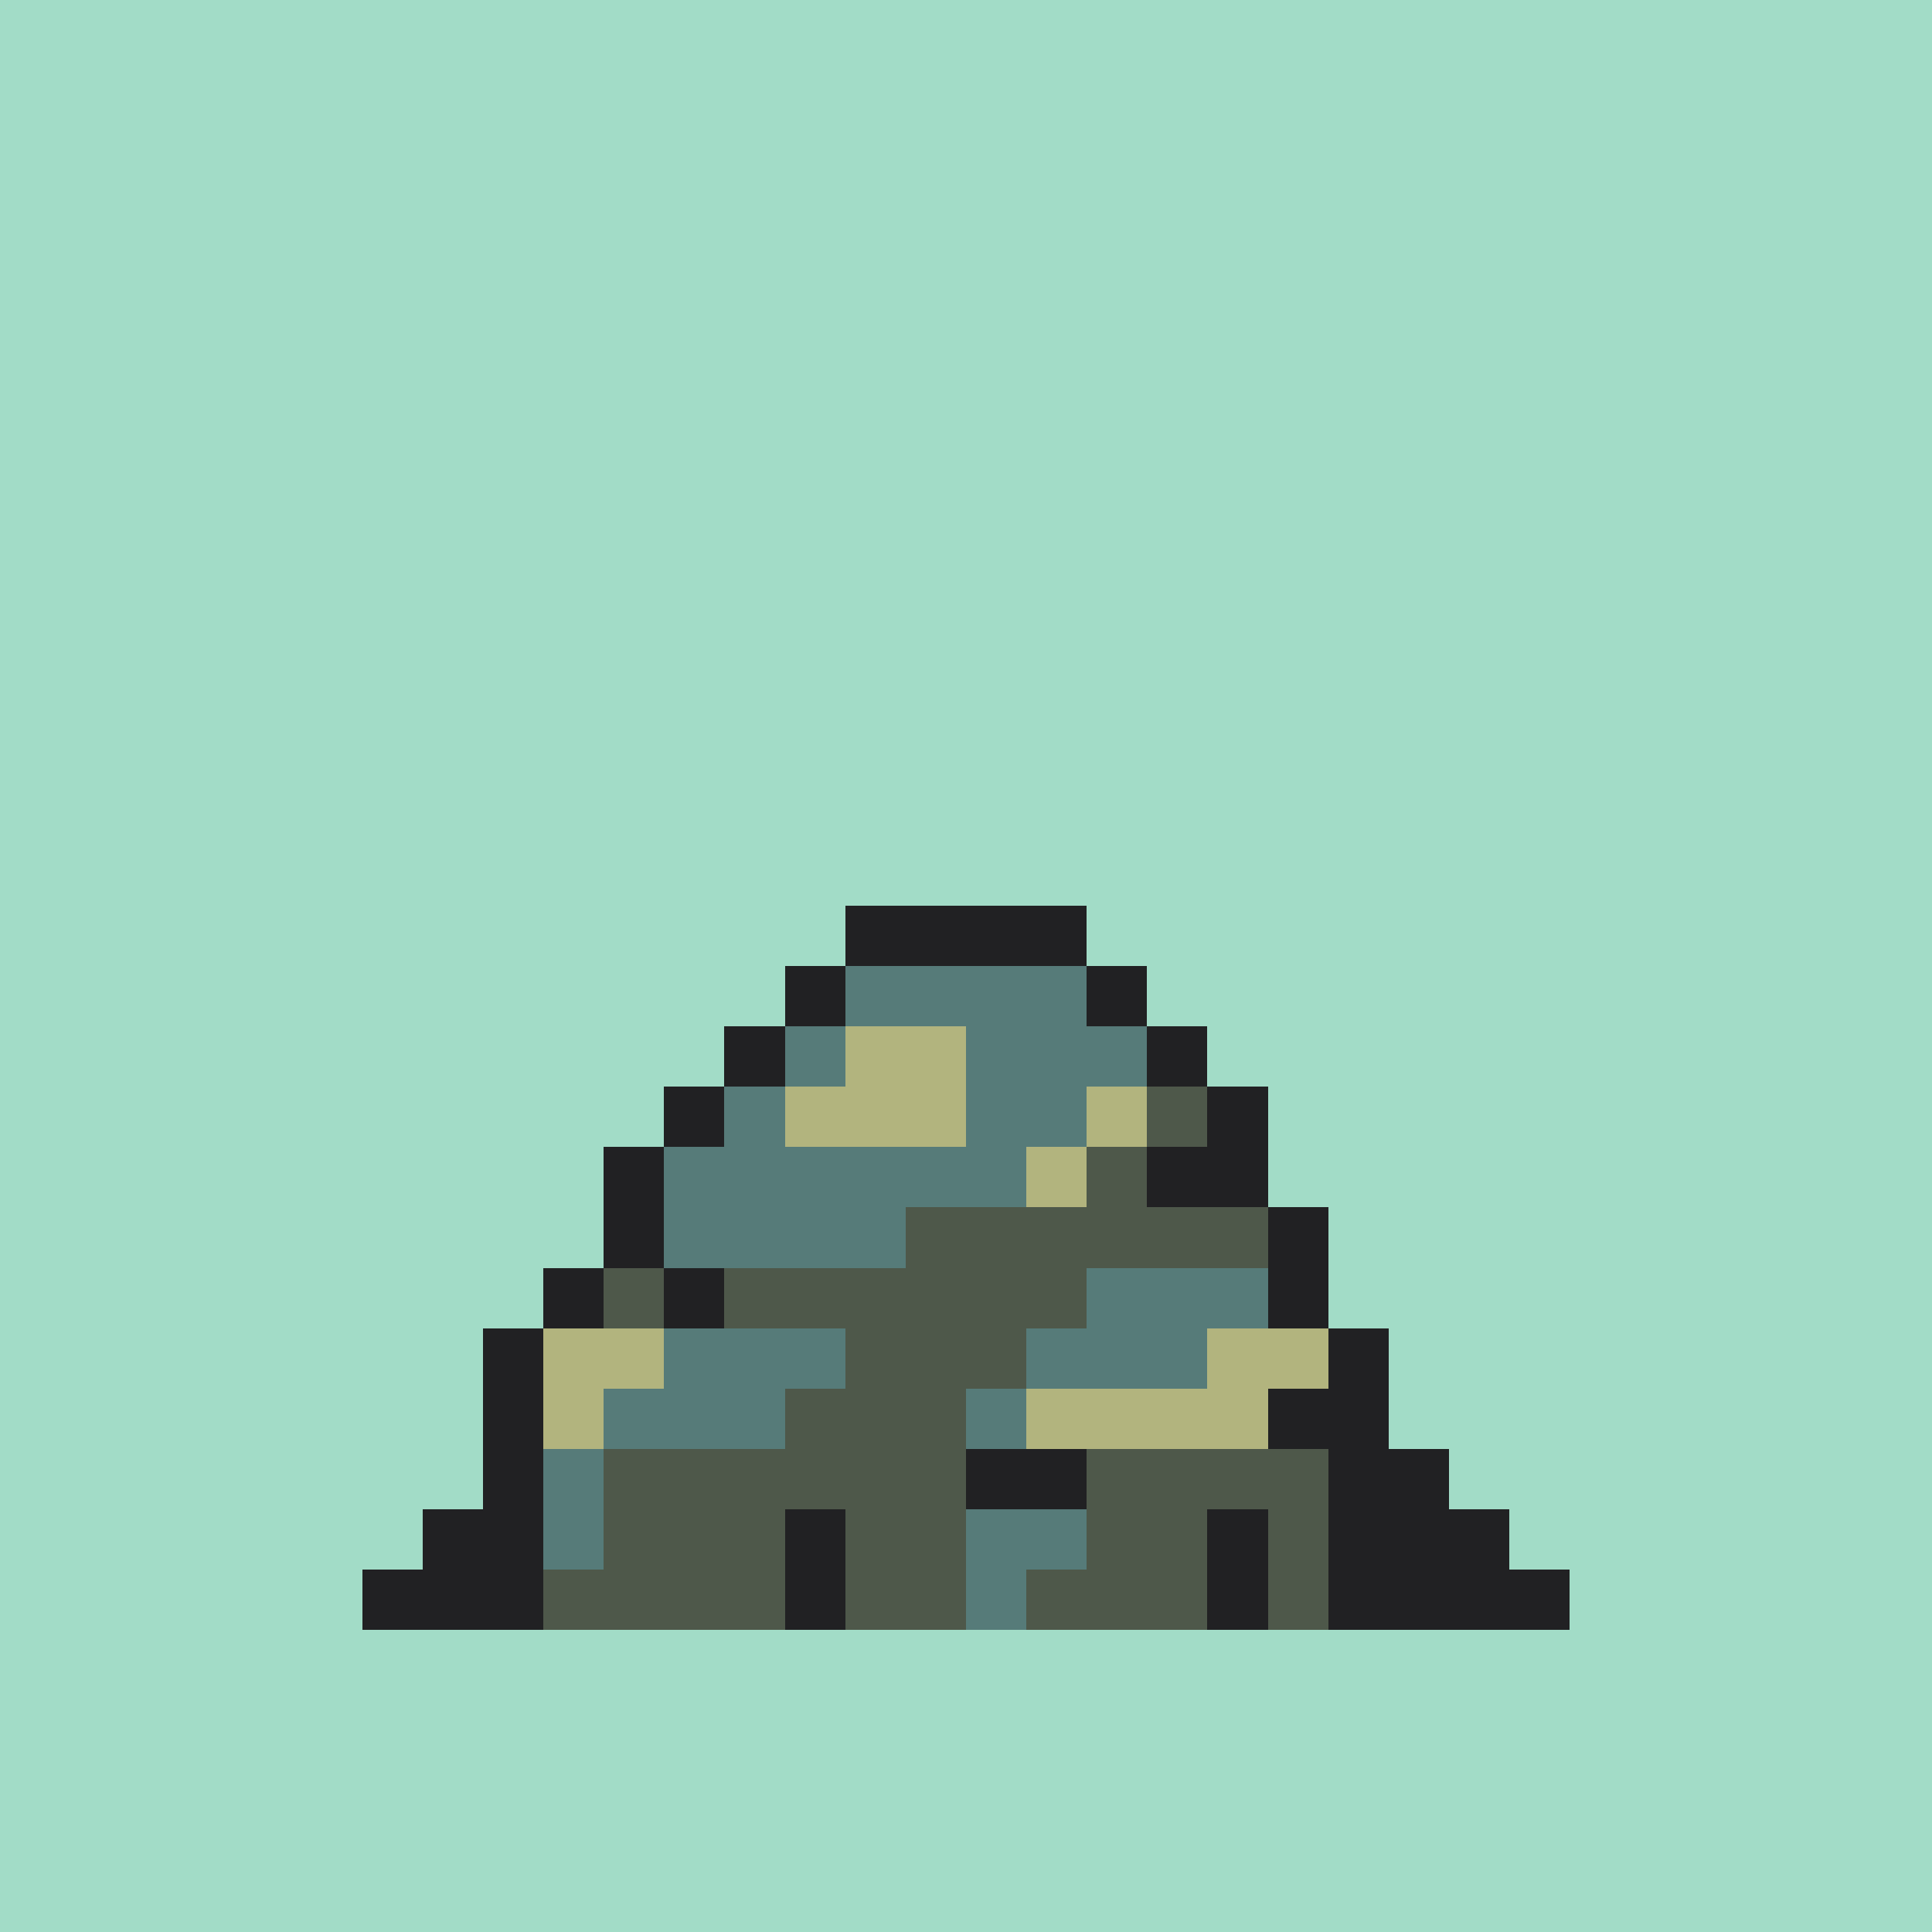 <svg version="1.0" xmlns="http://www.w3.org/2000/svg" width="512" height="512" viewBox="0 0 32 32" shape-rendering="crispEdges" preserveAspectRatio="xMidYMid meet"> <rect width="32" height="32" fill="#A2DCC7" /><rect width="4" height="1" x="14" y="15" fill="#212123"/><rect width="1" height="1" x="13" y="16" fill="#212123"/><rect width="4" height="1" x="14" y="16" fill="#567b79"/><rect width="1" height="1" x="18" y="16" fill="#212123"/><rect width="1" height="1" x="12" y="17" fill="#212123"/><rect width="1" height="1" x="13" y="17" fill="#567b79"/><rect width="2" height="1" x="14" y="17" fill="#b2b47e"/><rect width="3" height="1" x="16" y="17" fill="#567b79"/><rect width="1" height="1" x="19" y="17" fill="#212123"/><rect width="1" height="1" x="11" y="18" fill="#212123"/><rect width="1" height="1" x="12" y="18" fill="#567b79"/><rect width="3" height="1" x="13" y="18" fill="#b2b47e"/><rect width="2" height="1" x="16" y="18" fill="#567b79"/><rect width="1" height="1" x="18" y="18" fill="#b2b47e"/><rect width="1" height="1" x="19" y="18" fill="#4e584a"/><rect width="1" height="1" x="20" y="18" fill="#212123"/><rect width="1" height="1" x="10" y="19" fill="#212123"/><rect width="6" height="1" x="11" y="19" fill="#567b79"/><rect width="1" height="1" x="17" y="19" fill="#b2b47e"/><rect width="1" height="1" x="18" y="19" fill="#4e584a"/><rect width="2" height="1" x="19" y="19" fill="#212123"/><rect width="1" height="1" x="10" y="20" fill="#212123"/><rect width="4" height="1" x="11" y="20" fill="#567b79"/><rect width="6" height="1" x="15" y="20" fill="#4e584a"/><rect width="1" height="1" x="21" y="20" fill="#212123"/><rect width="1" height="1" x="9" y="21" fill="#212123"/><rect width="1" height="1" x="10" y="21" fill="#4e584a"/><rect width="1" height="1" x="11" y="21" fill="#212123"/><rect width="6" height="1" x="12" y="21" fill="#4e584a"/><rect width="3" height="1" x="18" y="21" fill="#567b79"/><rect width="1" height="1" x="21" y="21" fill="#212123"/><rect width="1" height="1" x="8" y="22" fill="#212123"/><rect width="2" height="1" x="9" y="22" fill="#b2b47e"/><rect width="3" height="1" x="11" y="22" fill="#567b79"/><rect width="3" height="1" x="14" y="22" fill="#4e584a"/><rect width="3" height="1" x="17" y="22" fill="#567b79"/><rect width="2" height="1" x="20" y="22" fill="#b2b47e"/><rect width="1" height="1" x="22" y="22" fill="#212123"/><rect width="1" height="1" x="8" y="23" fill="#212123"/><rect width="1" height="1" x="9" y="23" fill="#b2b47e"/><rect width="3" height="1" x="10" y="23" fill="#567b79"/><rect width="3" height="1" x="13" y="23" fill="#4e584a"/><rect width="1" height="1" x="16" y="23" fill="#567b79"/><rect width="4" height="1" x="17" y="23" fill="#b2b47e"/><rect width="2" height="1" x="21" y="23" fill="#212123"/><rect width="1" height="1" x="8" y="24" fill="#212123"/><rect width="1" height="1" x="9" y="24" fill="#567b79"/><rect width="6" height="1" x="10" y="24" fill="#4e584a"/><rect width="2" height="1" x="16" y="24" fill="#212123"/><rect width="4" height="1" x="18" y="24" fill="#4e584a"/><rect width="2" height="1" x="22" y="24" fill="#212123"/><rect width="2" height="1" x="7" y="25" fill="#212123"/><rect width="1" height="1" x="9" y="25" fill="#567b79"/><rect width="3" height="1" x="10" y="25" fill="#4e584a"/><rect width="1" height="1" x="13" y="25" fill="#212123"/><rect width="2" height="1" x="14" y="25" fill="#4e584a"/><rect width="2" height="1" x="16" y="25" fill="#567b79"/><rect width="2" height="1" x="18" y="25" fill="#4e584a"/><rect width="1" height="1" x="20" y="25" fill="#212123"/><rect width="1" height="1" x="21" y="25" fill="#4e584a"/><rect width="3" height="1" x="22" y="25" fill="#212123"/><rect width="3" height="1" x="6" y="26" fill="#212123"/><rect width="4" height="1" x="9" y="26" fill="#4e584a"/><rect width="1" height="1" x="13" y="26" fill="#212123"/><rect width="2" height="1" x="14" y="26" fill="#4e584a"/><rect width="1" height="1" x="16" y="26" fill="#567b79"/><rect width="3" height="1" x="17" y="26" fill="#4e584a"/><rect width="1" height="1" x="20" y="26" fill="#212123"/><rect width="1" height="1" x="21" y="26" fill="#4e584a"/><rect width="4" height="1" x="22" y="26" fill="#212123"/></svg>